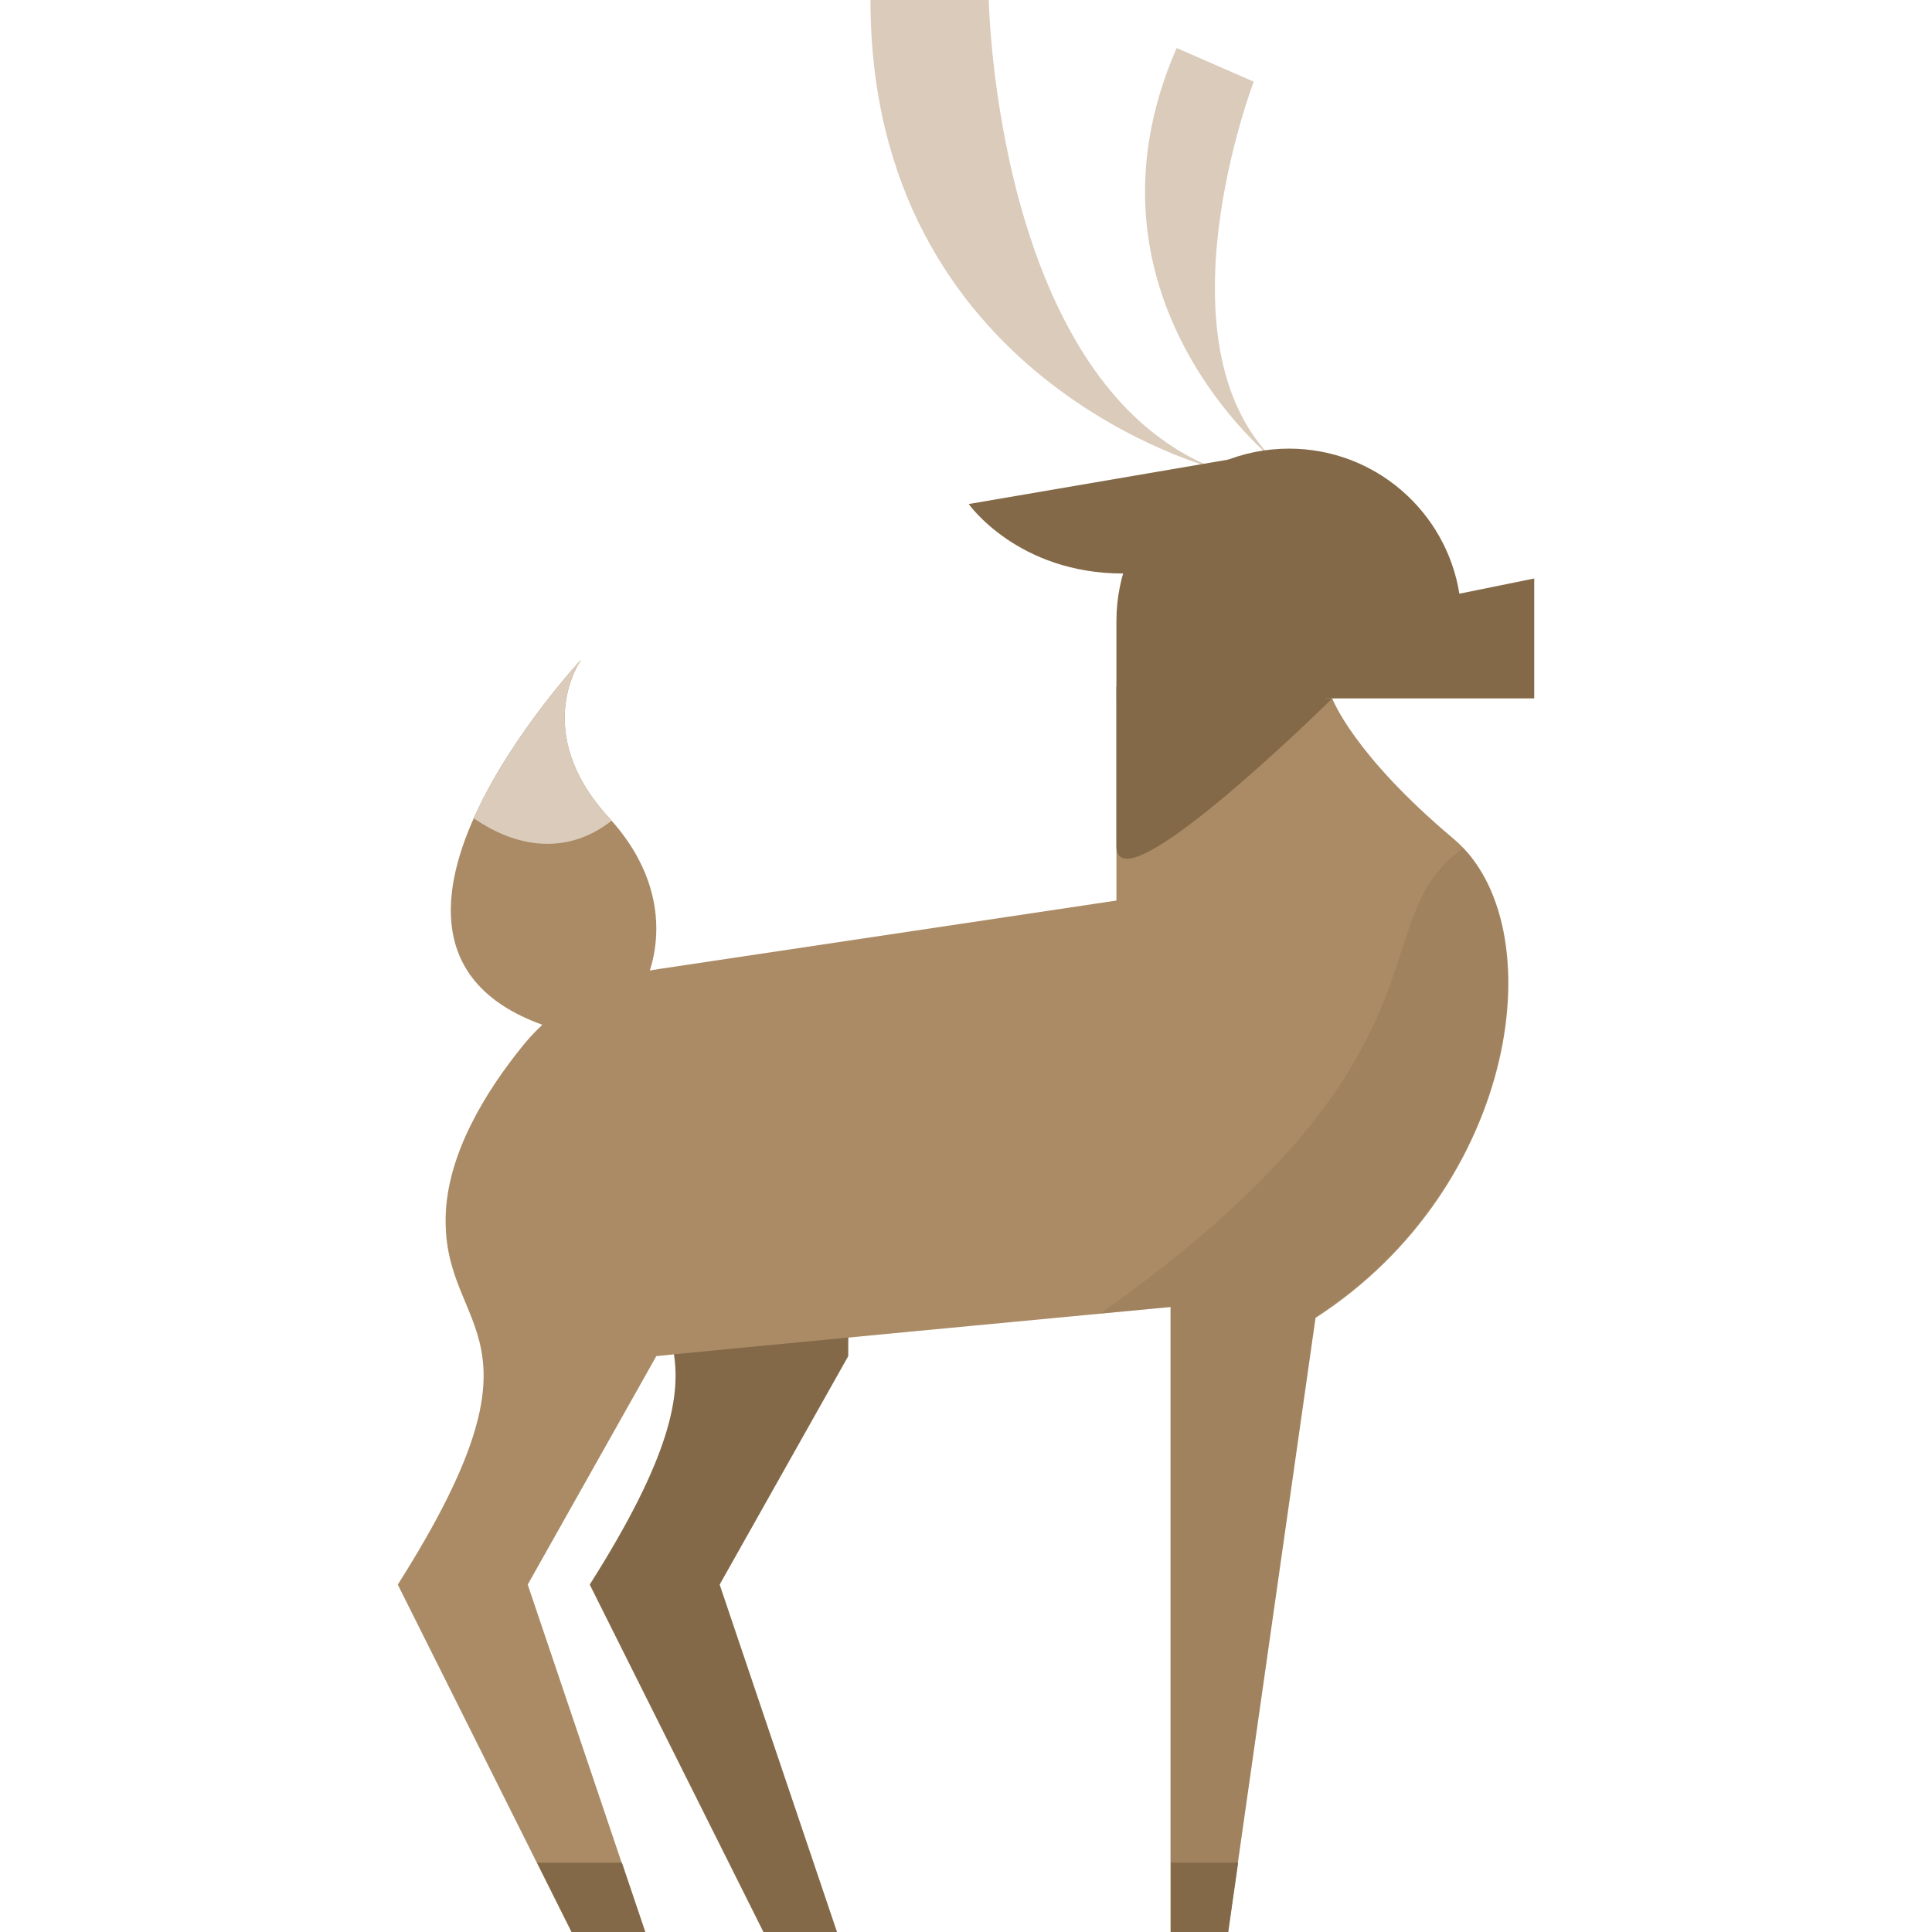 <?xml version="1.0" encoding="iso-8859-1"?>
<!-- Uploaded to: SVG Repo, www.svgrepo.com, Generator: SVG Repo Mixer Tools -->
<svg height="800px" width="800px" version="1.1" id="Layer_1" xmlns="http://www.w3.org/2000/svg" xmlns:xlink="http://www.w3.org/1999/xlink" 
	 viewBox="0 0 512 512" xml:space="preserve">
<path style="fill:#836948;" d="M225.315,256.823c-14.154,2.117-27.075,9.377-36.066,20.51
	c-9.621,11.912-19.896,28.453-20.278,45.095c-0.725,31.534,30.085,30.085-12.687,97.504L202.317,512h19.498l-31.097-92.068
	l34.072-60.532L225.315,256.823z"/>
<g>
	<path style="fill:#DACBBB;" d="M322.179,124.227c0,0-91.495-23.191-91.495-124.227h31.356
		C262.04,0,263.822,101.581,322.179,124.227z"/>
	<path style="fill:#DACBBB;" d="M337.479,121.789c0,0-54.403-43.264-25.652-109.064l20.421,8.923
		C332.248,21.649,305.918,90.434,337.479,121.789z"/>
</g>
<g>
	<path style="fill:#836948;" d="M386.751,157.336c-3.494-21.792-22.375-38.443-45.152-38.443c-25.26,0-45.738,20.477-45.738,45.738
		v20.454h57.198h34.276h19.25v-31.779L386.751,157.336z"/>
	<path style="fill:#836948;" d="M325.565,121.789l-68.843,11.782c0,0,12.944,18.418,40.924,18.418L325.565,121.789z"/>
</g>
<g>
	<path style="fill:#AA8B65;" d="M295.862,185.084v53.571l-121.415,18.168c-14.154,2.117-27.075,9.377-36.066,20.51
		c-9.621,11.912-19.896,28.453-20.278,45.095c-0.725,31.534,30.085,30.085-12.687,97.504L151.449,512h19.498l-31.097-92.068
		l34.072-60.532c2.175-0.363,136.288-13.034,136.288-13.034V512h15.223l23.198-162.748c54.008-34.797,63.432-104.391,36.61-126.933
		s-32.18-37.234-32.18-37.234L295.862,185.084z"/>
	<path style="fill:#AA8B65;" d="M170.616,261.123c0,0,11.84-21.413-9.236-44.414s-7.338-41.932-7.338-41.932
		s-72.393,77.329-7.673,97.689L170.616,261.123z"/>
</g>
<path style="fill:#836948;" d="M295.862,224.27c0-10.042,0-42.389,0-42.389l57.198,3.202
	C353.061,185.084,295.862,241.603,295.862,224.27z"/>
<path style="fill:#DACBBB;" d="M162.075,217.503c-0.234-0.265-0.451-0.528-0.694-0.793c-21.077-23.002-7.338-41.932-7.338-41.932
	s-18.571,19.846-28.491,42.075c5.684,3.907,12.308,6.768,19.535,6.768C151.904,223.622,157.527,221.07,162.075,217.503z"/>
<g style="opacity:0.26;">
	<path style="fill:#836948;" d="M291.584,348.124c11.28-1.067,18.626-1.762,18.626-1.762v165.313h15.223l23.198-162.748
		c52.079-33.555,62.52-99.333,39.161-124.209C359.788,244.555,388.725,279.176,291.584,348.124z"/>
</g>
<g>
	<polygon style="fill:#836948;" points="310.278,512 325.501,512 328.12,493.634 310.278,493.634 	"/>
	<polygon style="fill:#836948;" points="151.517,512 171.014,512 164.811,493.634 142.334,493.634 	"/>
</g>
</svg>